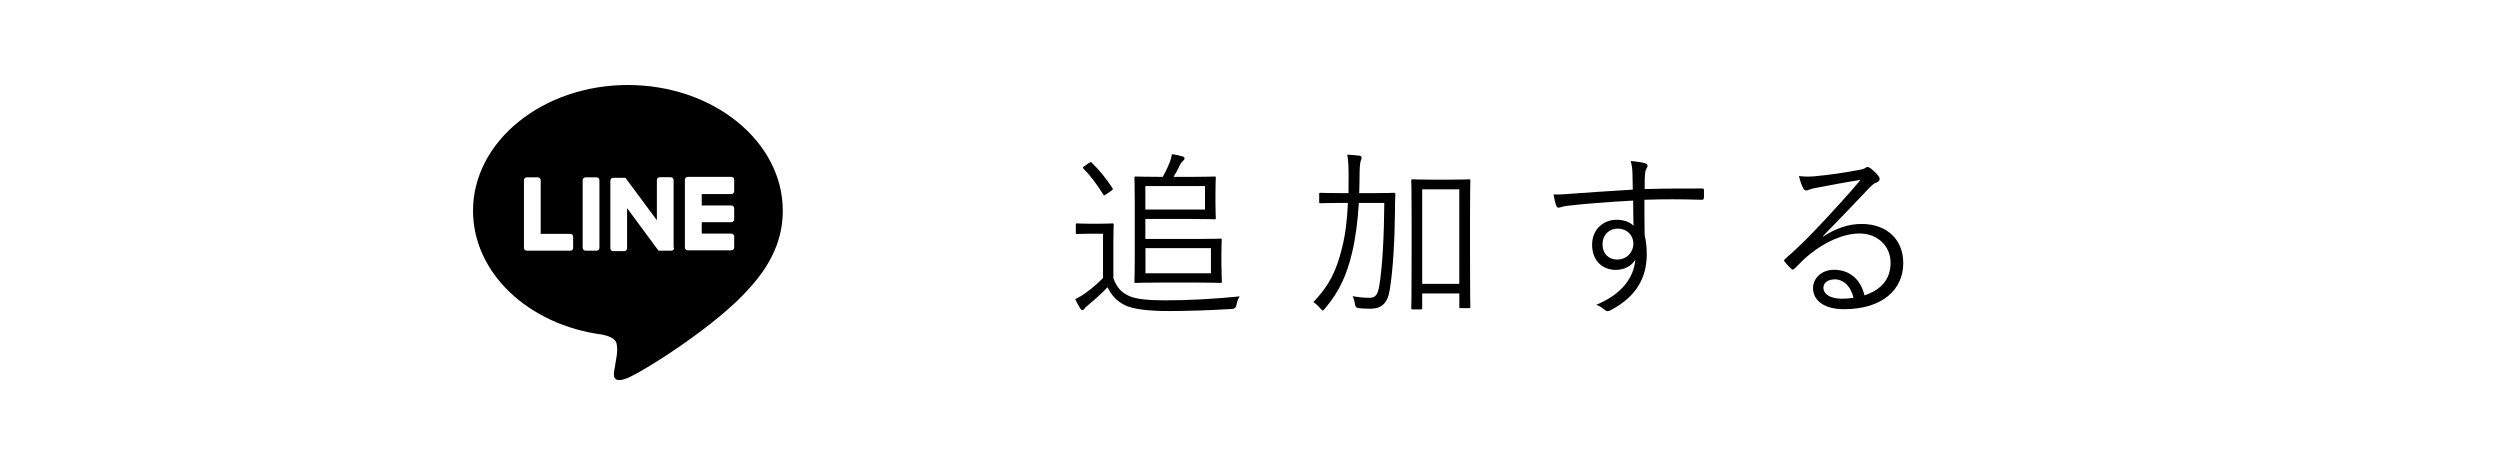 <?xml version="1.0" encoding="UTF-8"?><svg id="_レイヤー_2" xmlns="http://www.w3.org/2000/svg" viewBox="0 0 215 40"><defs><style>.cls-1{fill:none;}</style></defs><g id="_レイヤー_1-2"><rect class="cls-1" width="215" height="40"/><path d="m95.75,23.93c.29.77.65,1.2,1.34,1.52.54.26,1.6.38,3.06.38,1.97,0,4.19-.11,6.47-.34-.15.2-.25.48-.28.74q-.06.32-.37.34c-2,.12-3.89.18-5.45.18-1.69,0-3.09-.15-3.79-.51-.69-.34-1.16-.86-1.48-1.54-.49.52-1.06,1.03-1.65,1.52-.17.15-.28.23-.32.31-.06.09-.12.14-.18.14s-.12-.03-.18-.12c-.15-.23-.31-.51-.45-.82.42-.22.63-.34.94-.57.46-.34,1.02-.79,1.45-1.26v-3.8h-1.14c-.8,0-1,.03-1.06.03-.12,0-.14-.02-.14-.12v-.68c0-.11.02-.12.14-.12.06,0,.26.03,1.06.03h.83c.8,0,1.03-.03,1.11-.03.11,0,.12.02.12.12,0,.08-.03.48-.03,1.43v3.16Zm-2.11-9.9c.15-.11.18-.11.26-.03.63.62,1.23,1.34,1.77,2.17.06.09.05.12-.09.23l-.42.29c-.2.14-.22.14-.29.03-.48-.8-1.11-1.63-1.69-2.22-.08-.08-.08-.09.09-.22l.37-.26Zm11.41,8.96c0,.82.03,1.14.03,1.22,0,.11-.02.12-.12.12-.08,0-.62-.03-2-.03h-3.17c-1.38,0-2.02.03-2.11.03-.11,0-.12-.02-.12-.12,0-.08.03-.69.03-2.09v-4.7c0-1.4-.03-2.05-.03-2.12,0-.11.02-.12.12-.12.09,0,.69.03,2.06.03h.26c.23-.42.42-.8.6-1.26.09-.22.15-.46.18-.69.29.03.69.12.94.2.09.03.15.09.15.15,0,.09-.03.14-.11.2-.09.08-.18.18-.25.31-.15.32-.35.71-.58,1.09h1.62c1.31,0,1.82-.03,1.89-.03.11,0,.12.02.12.12,0,.08-.03.39-.03,1.19v1.05c0,.8.03,1.12.03,1.2,0,.11-.02.12-.12.12-.08,0-.58-.03-1.89-.03h-4.05v1.72h4.45c1.39,0,1.92-.03,2-.03.11,0,.12.02.12.12,0,.09-.03.42-.03,1.23v1.12Zm-1.42-6.99h-5.13v2.02h5.13v-2.02Zm.51,5.34h-5.63v2.16h5.63v-2.16Z"/><path d="m118.01,16.61c1.32,0,1.77-.03,1.85-.03.11,0,.14.03.14.14-.03.46-.03.91-.03,1.35-.03,2.49-.15,5-.45,6.85-.18,1.15-.71,1.63-1.66,1.63-.42,0-.69-.02-1.03-.05q-.28-.03-.31-.35c-.03-.25-.09-.48-.2-.68.49.09.97.14,1.46.14s.72-.23.85-1.11c.26-1.6.4-4.2.42-7.05h-2.19c-.09,1.52-.28,3.02-.58,4.28-.45,1.85-1.03,3.26-2.33,4.8-.09.11-.14.17-.2.17-.05,0-.09-.05-.18-.15-.22-.26-.4-.43-.62-.57,1.37-1.43,1.97-2.68,2.45-4.6.31-1.2.46-2.51.52-3.93h-.52c-1.32,0-1.75.03-1.83.03-.11,0-.12-.02-.12-.12v-.66c0-.11.02-.12.12-.12.08,0,.51.03,1.83.03h.57c.01-.46.01-.92.01-1.42,0-.95-.03-1.32-.11-1.89.35.02.72.05,1.06.09.12.02.17.09.17.15,0,.09-.05.2-.09.34-.05.17-.09.6-.09,1.42,0,.43-.02.88-.03,1.31h1.12Zm8.41,5.14c0,3.88.03,4.54.03,4.63,0,.11-.02.12-.12.12h-.72c-.09,0-.11-.02-.11-.12v-1.14h-3.19v1.25c0,.11-.02.12-.12.12h-.68c-.12,0-.14-.02-.14-.12,0-.09.03-.75.03-4.68v-2.73c0-2.77-.03-3.46-.03-3.54,0-.11.02-.12.14-.12.08,0,.43.03,1.56.03h1.71c1.09,0,1.46-.03,1.55-.03.11,0,.12.02.12.12,0,.08-.03.77-.03,3.16v3.05Zm-.92-5.47h-3.19v8.13h3.19v-8.13Z"/><path d="m146.52,17.03c0,.14-.05.15-.2.15-1.65-.05-3.16-.06-4.9,0,0,.97,0,2.03.02,3.06.12.48.18,1.03.18,1.62,0,1.94-.83,3.59-3,4.76-.15.09-.28.14-.35.14-.09,0-.18-.05-.28-.12-.17-.15-.45-.34-.71-.43,2.2-.91,3.22-2.32,3.36-3.88-.34.58-1,.88-1.69.88-1.06,0-2.03-.71-2.03-2.17,0-1.31.97-2.14,2.11-2.14.58,0,1.12.17,1.45.52-.02-.75-.02-1.45-.03-2.17-2.2.12-4.28.28-5.74.46-.37.05-.55.15-.68.15-.09,0-.15-.05-.18-.15-.09-.2-.17-.57-.25-.99.52.03,1.03-.02,1.94-.09,1.25-.09,2.83-.2,4.88-.32-.02-.63-.02-.94-.03-1.43-.01-.39-.05-.63-.15-1.03.46.03.91.11,1.17.17.17.05.28.12.28.23,0,.09-.05.17-.11.28s-.09.22-.11.42c-.03.34-.03.63-.03,1.31,1.71-.05,3.22-.05,4.93-.05.14,0,.17.02.17.17v.66Zm-8.7,3.97c0,.85.55,1.32,1.25,1.32.86,0,1.4-.66,1.4-1.35,0-.77-.57-1.31-1.37-1.31-.68,0-1.28.51-1.28,1.34Z"/><path d="m156.78,20.35c1.11-.72,2.2-1.09,3.31-1.09,2.22,0,3.59,1.37,3.59,3.37,0,2.29-1.82,3.96-5.08,3.96-1.85,0-2.68-.83-2.68-1.82,0-.8.71-1.57,1.8-1.57,1.39,0,2.33.89,2.62,2.2,1.32-.43,2.25-1.29,2.25-2.8s-1.2-2.52-2.66-2.52-3.05.79-4.23,1.74c-.49.38-.89.8-1.35,1.26-.12.12-.2.14-.31.03-.19-.18-.42-.42-.57-.62-.06-.08-.05-.14.06-.23,1.22-1.06,2-1.85,3.48-3.43.89-.97,1.82-1.96,3-3.36-1.28.2-2.48.43-3.85.69-.2.03-.38.08-.54.14-.11.05-.23.08-.29.08-.11,0-.18-.06-.25-.18-.14-.28-.25-.57-.37-1.06.51.06.94.06,1.36.02,1.22-.12,2.48-.29,3.83-.55.18-.03.37-.08.48-.14.06-.05.15-.11.22-.11.08,0,.15.03.28.12.29.23.52.46.66.65.08.09.11.18.11.26,0,.12-.08.23-.23.29-.2.06-.37.17-.72.54-1.37,1.45-2.4,2.52-3.94,4.1l.05.05Zm.97,3.68c-.49,0-.94.25-.94.72,0,.51.55.94,1.59.94.34,0,.65-.02,1-.08-.2-.88-.77-1.59-1.65-1.59Z"/><path d="m67.32,18.12c0-5.96-5.98-10.81-13.32-10.81s-13.32,4.85-13.32,10.81c0,5.34,4.74,9.82,11.14,10.66.43.09,1.02.29,1.17.66.13.34.09.86.04,1.2,0,0-.16.94-.19,1.14-.06.34-.27,1.32,1.15.72,1.42-.6,7.67-4.52,10.47-7.73h0c1.93-2.12,2.86-4.27,2.86-6.65Zm-18.02,3.19c0,.14-.11.25-.25.25h-3.74c-.14,0-.25-.11-.25-.25h0v-5.81c0-.14.11-.25.25-.25h.94c.14,0,.25.11.25.25v4.61h2.54c.14,0,.25.11.25.25v.94Zm2.25,0c0,.14-.11.25-.25.25h-.94c-.14,0-.25-.11-.25-.25v-5.81c0-.14.11-.25.25-.25h.94c.14,0,.25.11.25.25v5.81Zm6.43,0c0,.14-.11.25-.25.25h-.94s-.05,0-.07,0c0,0,0,0,0,0,0,0-.01,0-.02,0,0,0,0,0,0,0,0,0,0,0-.01,0,0,0,0,0-.01,0,0,0,0,0,0,0,0,0-.01,0-.02,0,0,0,0,0,0,0-.02-.02-.05-.04-.07-.06l-2.66-3.6v3.45c0,.14-.11.25-.25.25h-.94c-.14,0-.25-.11-.25-.25v-5.81c0-.14.11-.25.25-.25h.94s0,0,0,0c0,0,0,0,.01,0,0,0,0,0,.01,0,0,0,0,0,.01,0,0,0,.01,0,.02,0,0,0,0,0,0,0,0,0,.01,0,.02,0,0,0,0,0,0,0,0,0,0,0,.01,0,0,0,0,0,0,0,0,0,0,0,.01,0,0,0,0,0,0,0,0,0,0,0,.01,0,0,0,0,0,0,0,0,0,0,0,.01.01,0,0,0,0,0,0,0,0,.01.01.02.02,0,0,0,0,0,0,0,0,.01.02.02.03l2.66,3.59v-3.45c0-.14.11-.25.25-.25h.94c.14,0,.25.11.25.25v5.81Zm5.16-4.87c0,.14-.11.25-.25.25h-2.54v.98h2.54c.14,0,.25.11.25.25v.94c0,.14-.11.25-.25.25h-2.54v.98h2.54c.14,0,.25.11.25.25v.94c0,.14-.11.25-.25.25h-3.74c-.14,0-.25-.11-.25-.25h0v-5.81h0c0-.15.11-.26.25-.26h3.74c.14,0,.25.11.25.25v.94Z"/></g></svg>